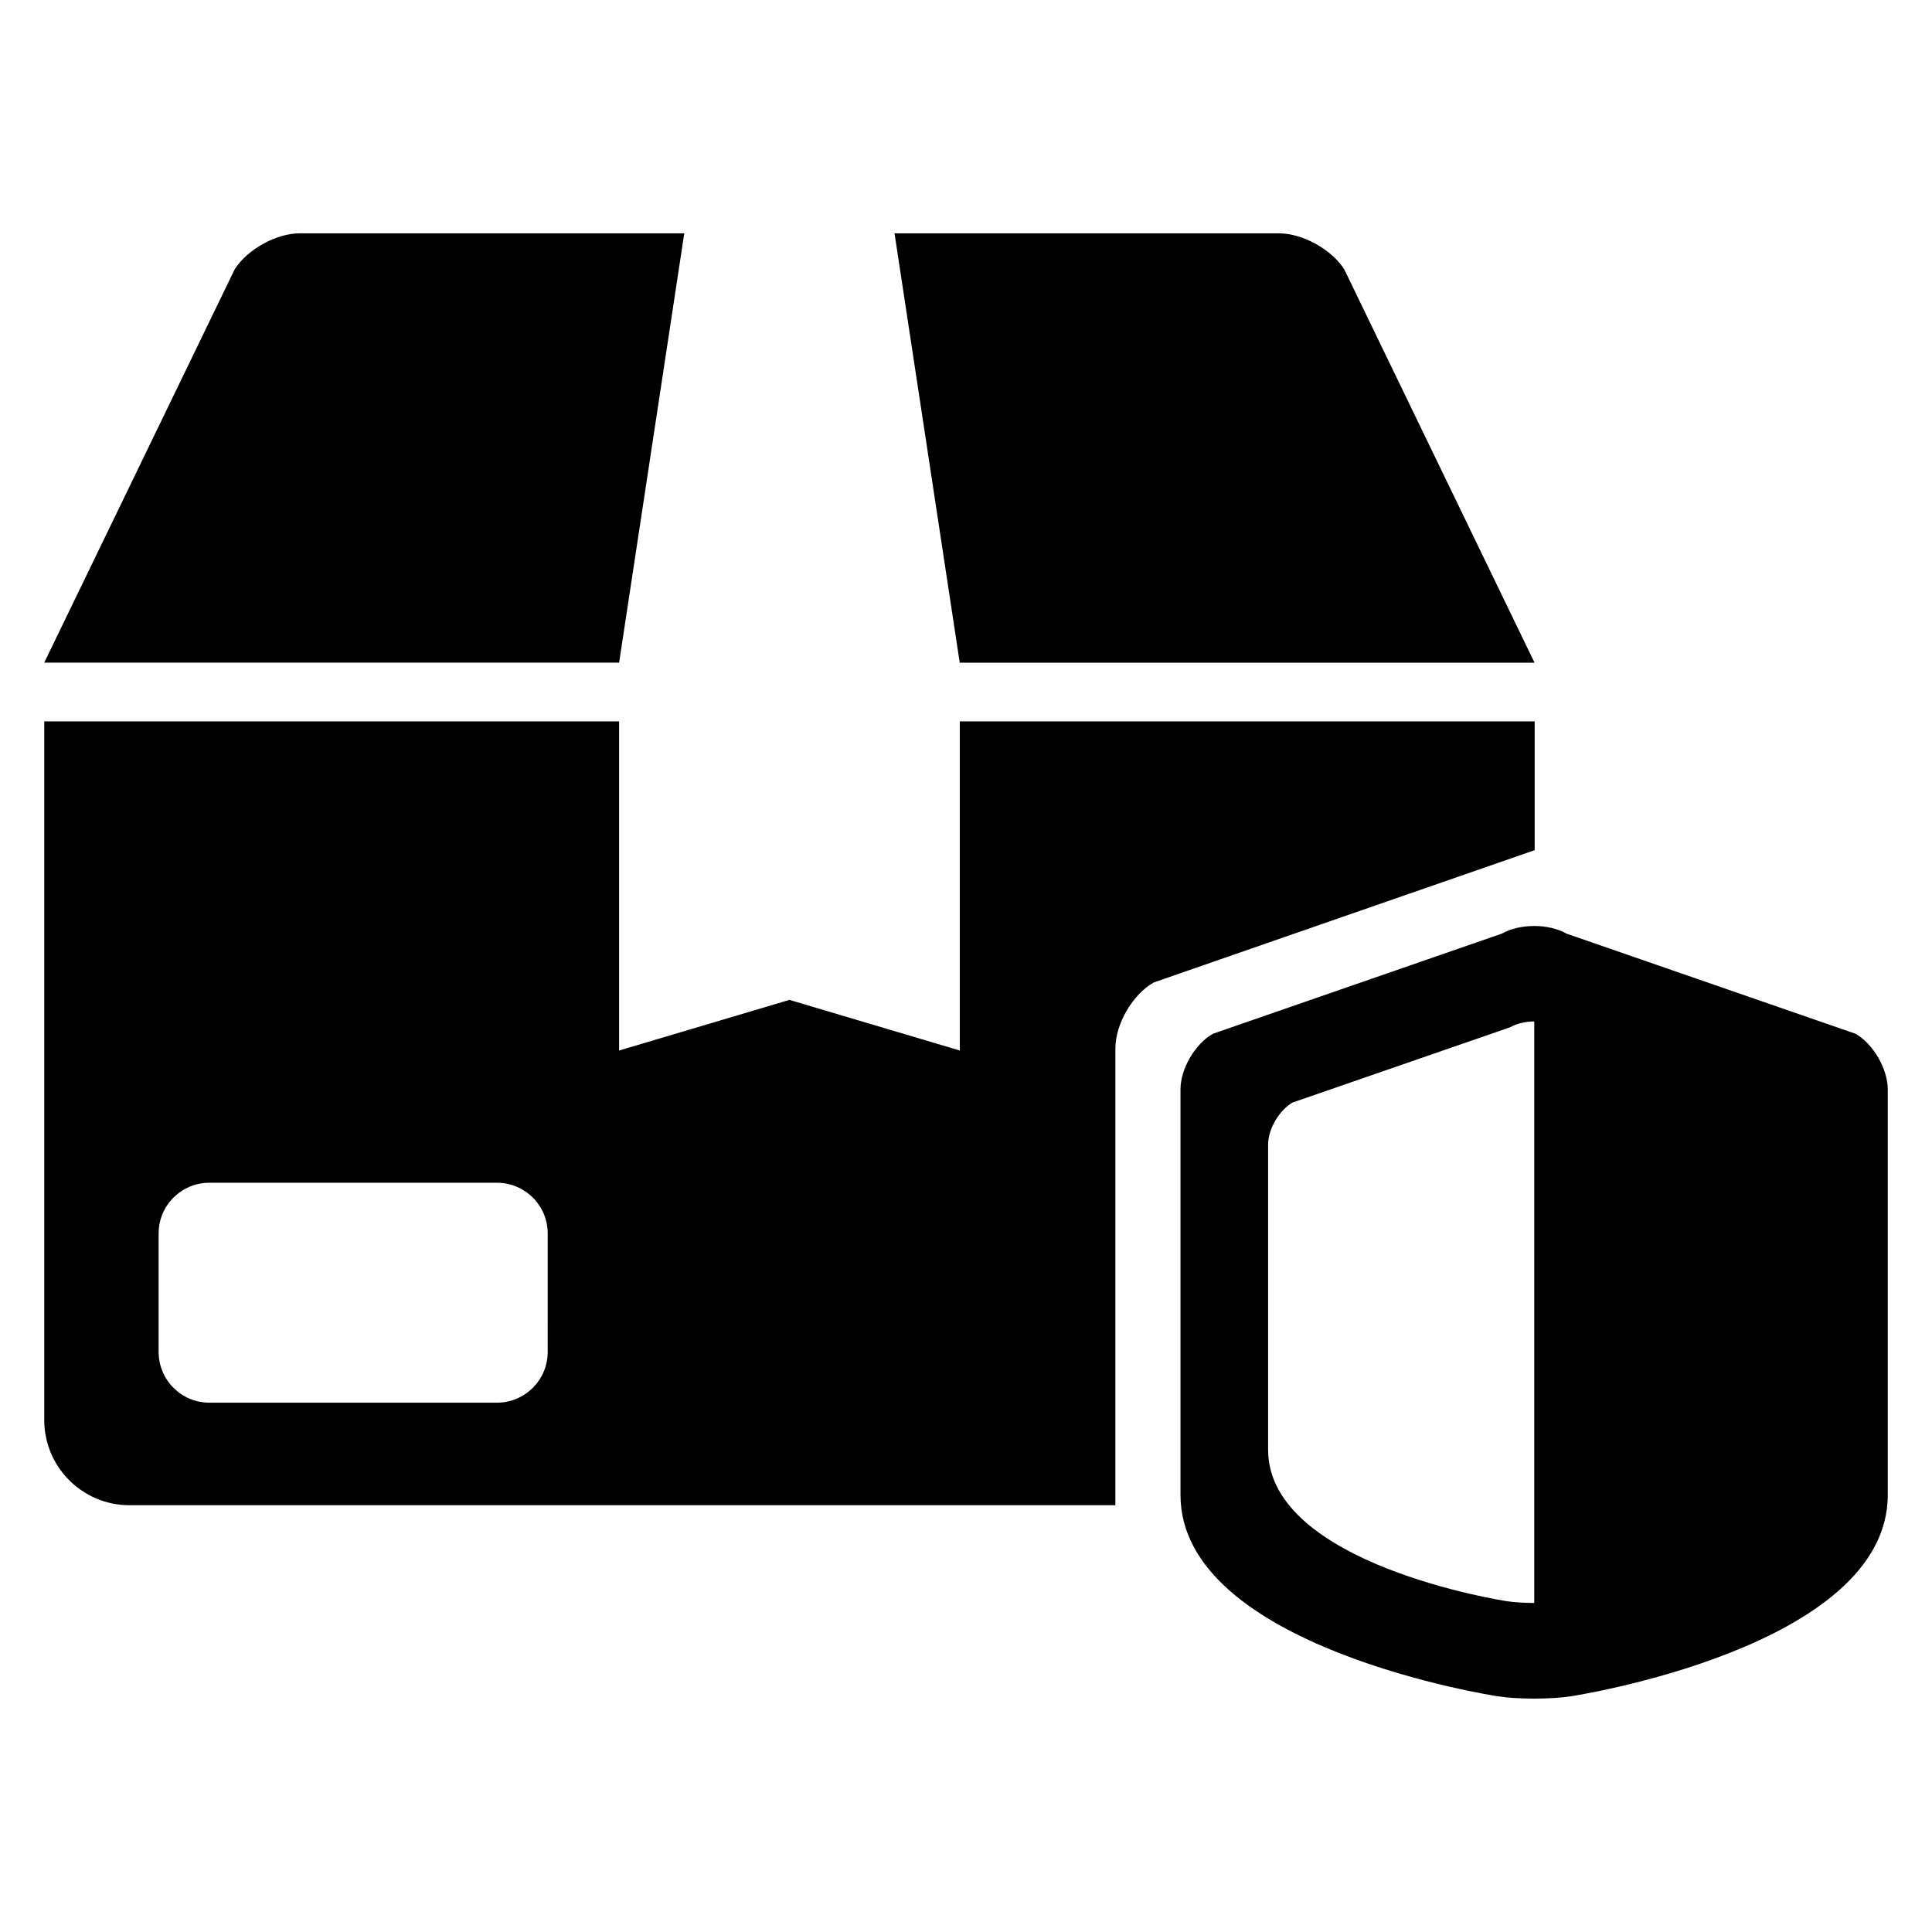 <?xml version="1.0" encoding="UTF-8"?>
<!-- Uploaded to: ICON Repo, www.svgrepo.com, Generator: ICON Repo Mixer Tools -->
<svg fill="#000000" width="800px" height="800px" version="1.1" viewBox="144 144 512 512" xmlns="http://www.w3.org/2000/svg">
 <g>
  <path d="m325.34 205.83h-101.91c-6.199 0-14 4.305-17.266 9.602l-50.445 104.18h152.35z"/>
  <path d="m500.27 215.44c-3.297-5.297-11.07-9.602-17.281-9.602l-101.93-0.004 17.281 113.79h152.33z"/>
  <path d="m635.72 417.95-76.594-26.535c-4.703-2.688-12.41-2.688-17.113 0l-76.562 26.535c-4.777 2.703-8.609 9.312-8.609 14.746v107.48c0 40.562 83.984 53.344 83.984 53.344 5.359 0.84 14.105 0.84 19.543 0 0 0 83.906-12.777 83.906-53.344v-107.48c-0.004-5.434-3.836-12.043-8.555-14.746zm-85.141 150.85c-2.641 0-5.312-0.168-7.312-0.473 0 0-63.207-9.617-63.207-40.137v-80.883c0-4.078 2.93-9.055 6.457-11.113l57.664-19.953c1.785-1.008 4.121-1.543 6.414-1.543l-0.004 154.1z"/>
  <path d="m439.59 421.82c0-6.426 4.535-14.289 10.184-17.465l100.93-35.055v-34.121h-152.35v87.219l-45.145-13.418-45.145 13.418v-87.219h-152.34v185.14c0 12.441 10.105 22.578 22.578 22.578h261.28c0.004-48.363 0.004-121.08 0.004-121.08zm-150.44 80.457c0 7.418-6.031 13.449-13.449 13.449h-76.215c-7.434 0-13.449-6.031-13.449-13.449v-31.402c0-7.418 6.016-13.434 13.449-13.434h76.211c7.434 0 13.449 6.016 13.449 13.434z"/>
 </g>
</svg>